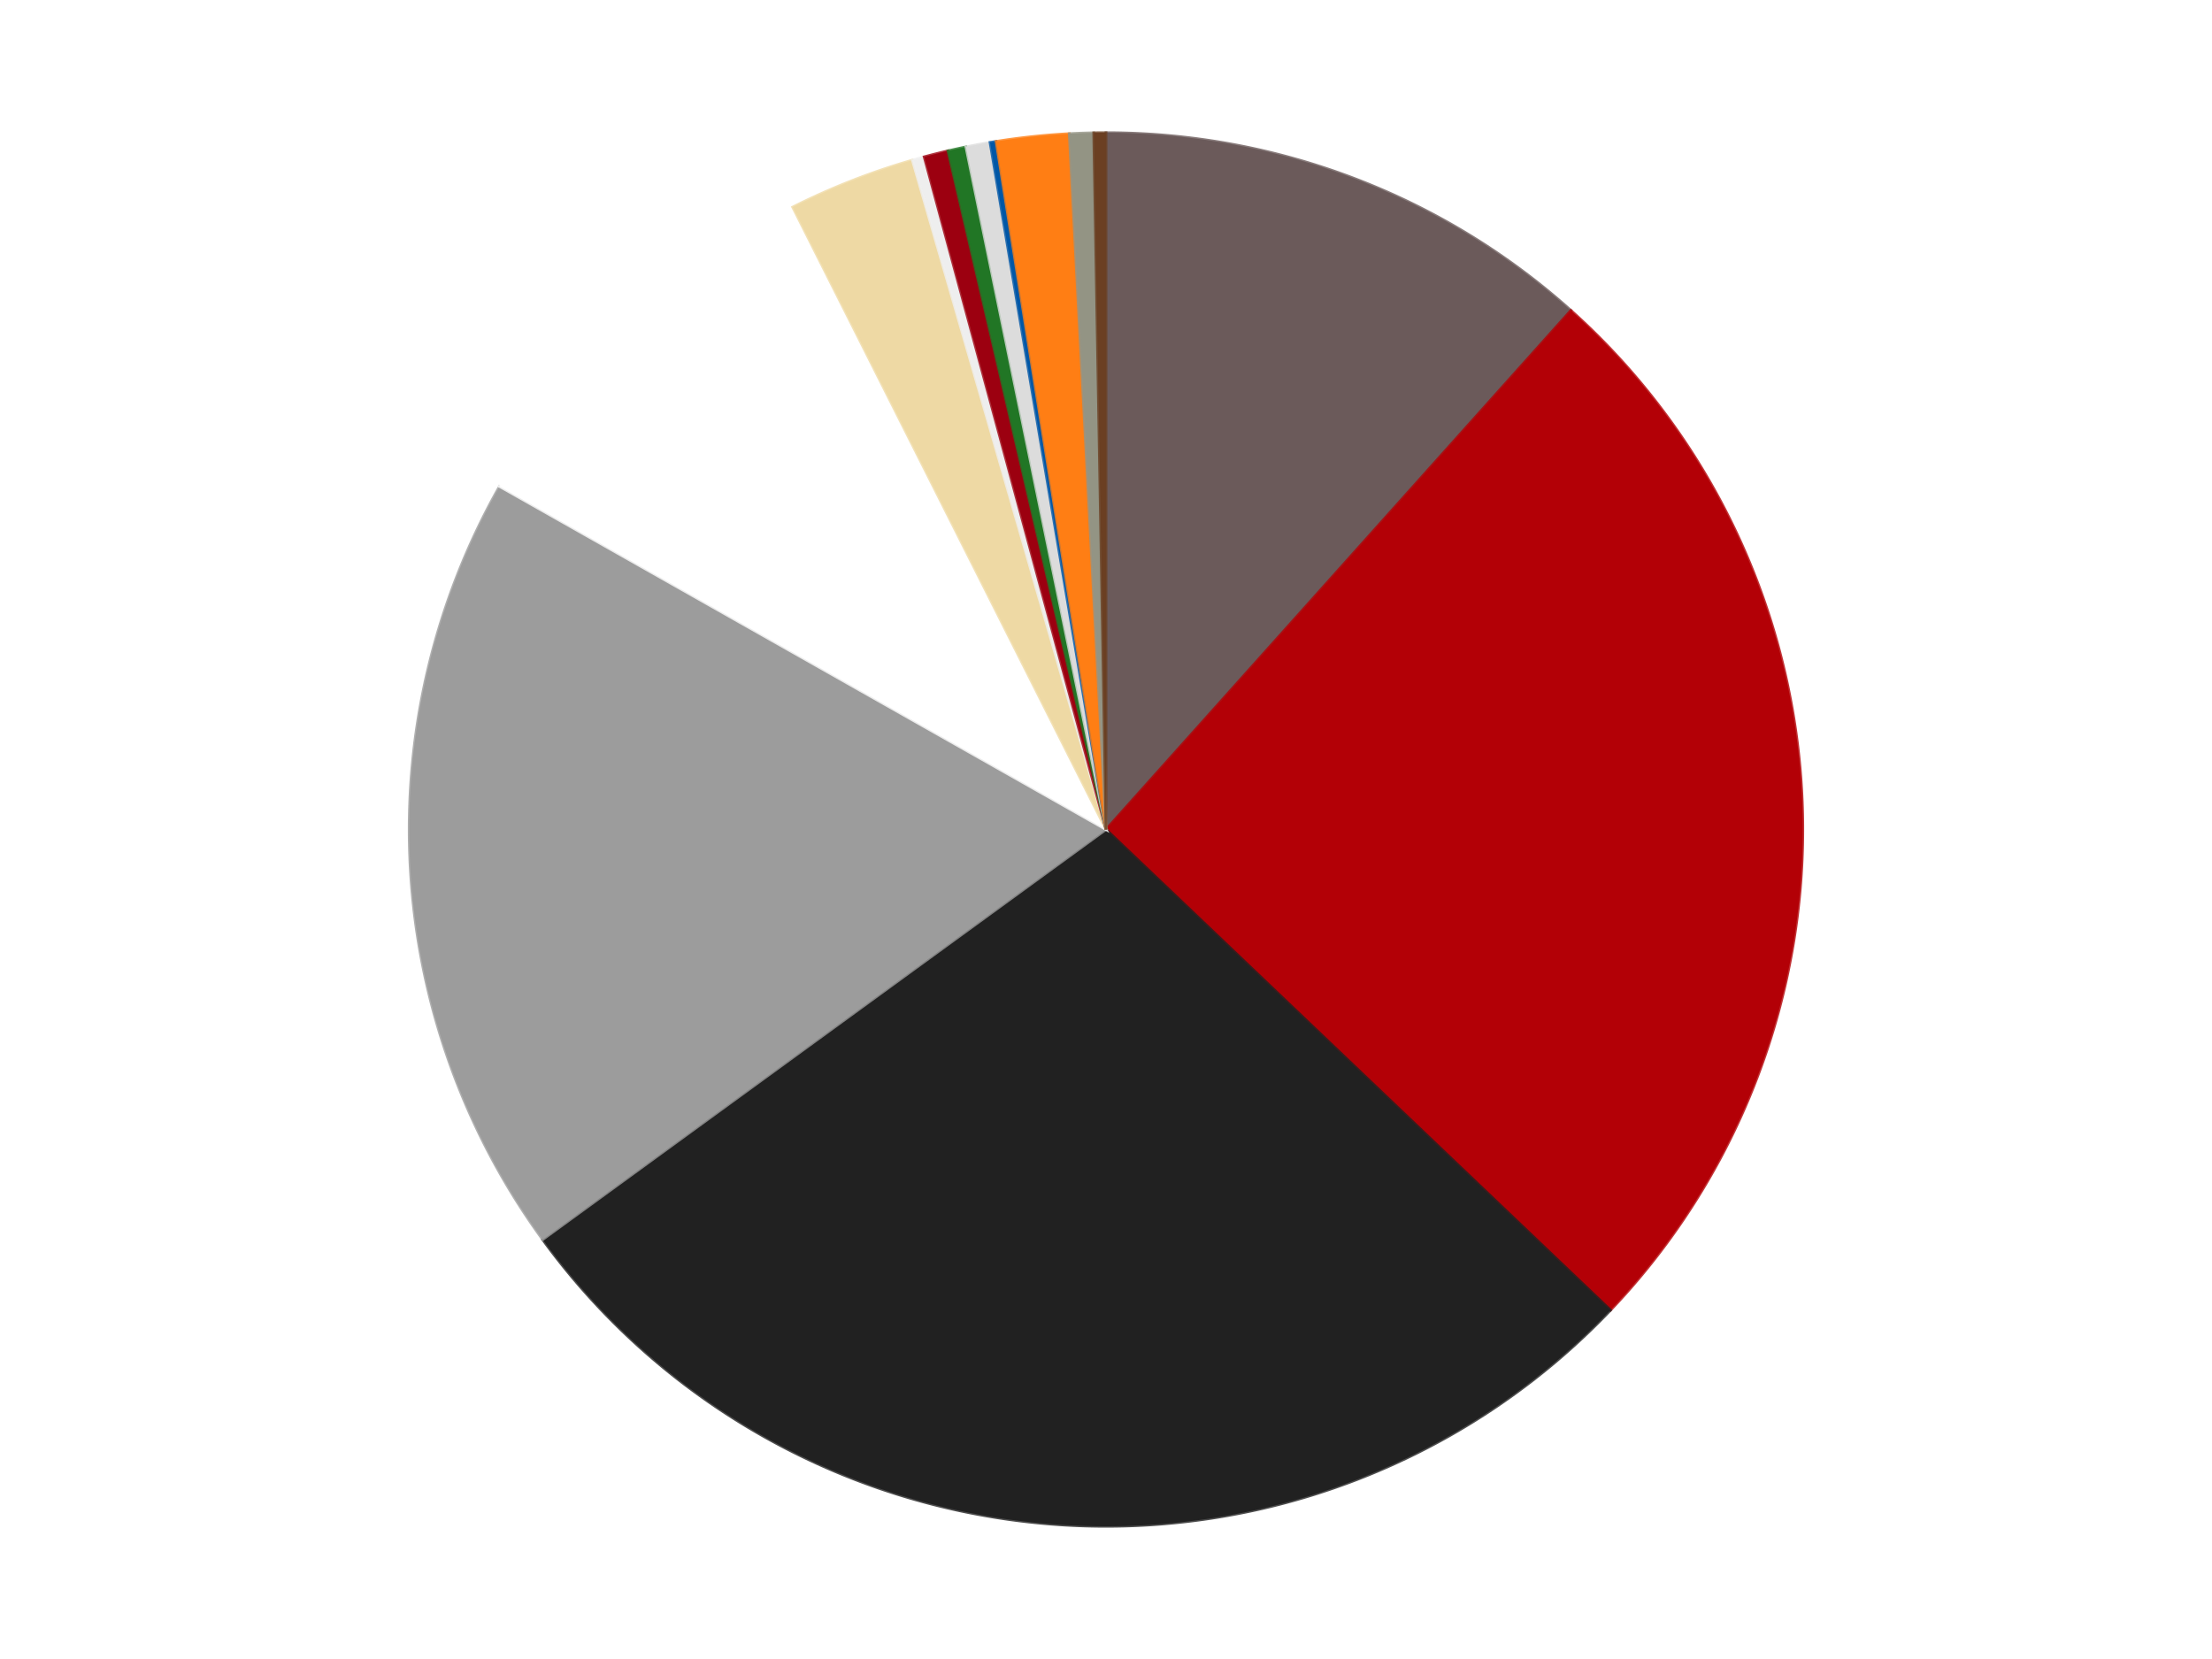 <?xml version='1.0' encoding='utf-8'?>
<svg xmlns="http://www.w3.org/2000/svg" xmlns:xlink="http://www.w3.org/1999/xlink" id="chart-bcb806c6-965e-4c6c-abab-47b9c9a31dae" class="pygal-chart" viewBox="0 0 800 600"><!--Generated with pygal 3.0.4 (lxml) ©Kozea 2012-2016 on 2024-07-06--><!--http://pygal.org--><!--http://github.com/Kozea/pygal--><defs><style type="text/css">#chart-bcb806c6-965e-4c6c-abab-47b9c9a31dae{-webkit-user-select:none;-webkit-font-smoothing:antialiased;font-family:Consolas,"Liberation Mono",Menlo,Courier,monospace}#chart-bcb806c6-965e-4c6c-abab-47b9c9a31dae .title{font-family:Consolas,"Liberation Mono",Menlo,Courier,monospace;font-size:16px}#chart-bcb806c6-965e-4c6c-abab-47b9c9a31dae .legends .legend text{font-family:Consolas,"Liberation Mono",Menlo,Courier,monospace;font-size:14px}#chart-bcb806c6-965e-4c6c-abab-47b9c9a31dae .axis text{font-family:Consolas,"Liberation Mono",Menlo,Courier,monospace;font-size:10px}#chart-bcb806c6-965e-4c6c-abab-47b9c9a31dae .axis text.major{font-family:Consolas,"Liberation Mono",Menlo,Courier,monospace;font-size:10px}#chart-bcb806c6-965e-4c6c-abab-47b9c9a31dae .text-overlay text.value{font-family:Consolas,"Liberation Mono",Menlo,Courier,monospace;font-size:16px}#chart-bcb806c6-965e-4c6c-abab-47b9c9a31dae .text-overlay text.label{font-family:Consolas,"Liberation Mono",Menlo,Courier,monospace;font-size:10px}#chart-bcb806c6-965e-4c6c-abab-47b9c9a31dae .tooltip{font-family:Consolas,"Liberation Mono",Menlo,Courier,monospace;font-size:14px}#chart-bcb806c6-965e-4c6c-abab-47b9c9a31dae text.no_data{font-family:Consolas,"Liberation Mono",Menlo,Courier,monospace;font-size:64px}
#chart-bcb806c6-965e-4c6c-abab-47b9c9a31dae{background-color:transparent}#chart-bcb806c6-965e-4c6c-abab-47b9c9a31dae path,#chart-bcb806c6-965e-4c6c-abab-47b9c9a31dae line,#chart-bcb806c6-965e-4c6c-abab-47b9c9a31dae rect,#chart-bcb806c6-965e-4c6c-abab-47b9c9a31dae circle{-webkit-transition:150ms;-moz-transition:150ms;transition:150ms}#chart-bcb806c6-965e-4c6c-abab-47b9c9a31dae .graph &gt; .background{fill:transparent}#chart-bcb806c6-965e-4c6c-abab-47b9c9a31dae .plot &gt; .background{fill:transparent}#chart-bcb806c6-965e-4c6c-abab-47b9c9a31dae .graph{fill:rgba(0,0,0,.87)}#chart-bcb806c6-965e-4c6c-abab-47b9c9a31dae text.no_data{fill:rgba(0,0,0,1)}#chart-bcb806c6-965e-4c6c-abab-47b9c9a31dae .title{fill:rgba(0,0,0,1)}#chart-bcb806c6-965e-4c6c-abab-47b9c9a31dae .legends .legend text{fill:rgba(0,0,0,.87)}#chart-bcb806c6-965e-4c6c-abab-47b9c9a31dae .legends .legend:hover text{fill:rgba(0,0,0,1)}#chart-bcb806c6-965e-4c6c-abab-47b9c9a31dae .axis .line{stroke:rgba(0,0,0,1)}#chart-bcb806c6-965e-4c6c-abab-47b9c9a31dae .axis .guide.line{stroke:rgba(0,0,0,.54)}#chart-bcb806c6-965e-4c6c-abab-47b9c9a31dae .axis .major.line{stroke:rgba(0,0,0,.87)}#chart-bcb806c6-965e-4c6c-abab-47b9c9a31dae .axis text.major{fill:rgba(0,0,0,1)}#chart-bcb806c6-965e-4c6c-abab-47b9c9a31dae .axis.y .guides:hover .guide.line,#chart-bcb806c6-965e-4c6c-abab-47b9c9a31dae .line-graph .axis.x .guides:hover .guide.line,#chart-bcb806c6-965e-4c6c-abab-47b9c9a31dae .stackedline-graph .axis.x .guides:hover .guide.line,#chart-bcb806c6-965e-4c6c-abab-47b9c9a31dae .xy-graph .axis.x .guides:hover .guide.line{stroke:rgba(0,0,0,1)}#chart-bcb806c6-965e-4c6c-abab-47b9c9a31dae .axis .guides:hover text{fill:rgba(0,0,0,1)}#chart-bcb806c6-965e-4c6c-abab-47b9c9a31dae .reactive{fill-opacity:1.0;stroke-opacity:.8;stroke-width:1}#chart-bcb806c6-965e-4c6c-abab-47b9c9a31dae .ci{stroke:rgba(0,0,0,.87)}#chart-bcb806c6-965e-4c6c-abab-47b9c9a31dae .reactive.active,#chart-bcb806c6-965e-4c6c-abab-47b9c9a31dae .active .reactive{fill-opacity:0.6;stroke-opacity:.9;stroke-width:4}#chart-bcb806c6-965e-4c6c-abab-47b9c9a31dae .ci .reactive.active{stroke-width:1.5}#chart-bcb806c6-965e-4c6c-abab-47b9c9a31dae .series text{fill:rgba(0,0,0,1)}#chart-bcb806c6-965e-4c6c-abab-47b9c9a31dae .tooltip rect{fill:transparent;stroke:rgba(0,0,0,1);-webkit-transition:opacity 150ms;-moz-transition:opacity 150ms;transition:opacity 150ms}#chart-bcb806c6-965e-4c6c-abab-47b9c9a31dae .tooltip .label{fill:rgba(0,0,0,.87)}#chart-bcb806c6-965e-4c6c-abab-47b9c9a31dae .tooltip .label{fill:rgba(0,0,0,.87)}#chart-bcb806c6-965e-4c6c-abab-47b9c9a31dae .tooltip .legend{font-size:.8em;fill:rgba(0,0,0,.54)}#chart-bcb806c6-965e-4c6c-abab-47b9c9a31dae .tooltip .x_label{font-size:.6em;fill:rgba(0,0,0,1)}#chart-bcb806c6-965e-4c6c-abab-47b9c9a31dae .tooltip .xlink{font-size:.5em;text-decoration:underline}#chart-bcb806c6-965e-4c6c-abab-47b9c9a31dae .tooltip .value{font-size:1.5em}#chart-bcb806c6-965e-4c6c-abab-47b9c9a31dae .bound{font-size:.5em}#chart-bcb806c6-965e-4c6c-abab-47b9c9a31dae .max-value{font-size:.75em;fill:rgba(0,0,0,.54)}#chart-bcb806c6-965e-4c6c-abab-47b9c9a31dae .map-element{fill:transparent;stroke:rgba(0,0,0,.54) !important}#chart-bcb806c6-965e-4c6c-abab-47b9c9a31dae .map-element .reactive{fill-opacity:inherit;stroke-opacity:inherit}#chart-bcb806c6-965e-4c6c-abab-47b9c9a31dae .color-0,#chart-bcb806c6-965e-4c6c-abab-47b9c9a31dae .color-0 a:visited{stroke:#F44336;fill:#F44336}#chart-bcb806c6-965e-4c6c-abab-47b9c9a31dae .color-1,#chart-bcb806c6-965e-4c6c-abab-47b9c9a31dae .color-1 a:visited{stroke:#3F51B5;fill:#3F51B5}#chart-bcb806c6-965e-4c6c-abab-47b9c9a31dae .color-2,#chart-bcb806c6-965e-4c6c-abab-47b9c9a31dae .color-2 a:visited{stroke:#009688;fill:#009688}#chart-bcb806c6-965e-4c6c-abab-47b9c9a31dae .color-3,#chart-bcb806c6-965e-4c6c-abab-47b9c9a31dae .color-3 a:visited{stroke:#FFC107;fill:#FFC107}#chart-bcb806c6-965e-4c6c-abab-47b9c9a31dae .color-4,#chart-bcb806c6-965e-4c6c-abab-47b9c9a31dae .color-4 a:visited{stroke:#FF5722;fill:#FF5722}#chart-bcb806c6-965e-4c6c-abab-47b9c9a31dae .color-5,#chart-bcb806c6-965e-4c6c-abab-47b9c9a31dae .color-5 a:visited{stroke:#9C27B0;fill:#9C27B0}#chart-bcb806c6-965e-4c6c-abab-47b9c9a31dae .color-6,#chart-bcb806c6-965e-4c6c-abab-47b9c9a31dae .color-6 a:visited{stroke:#03A9F4;fill:#03A9F4}#chart-bcb806c6-965e-4c6c-abab-47b9c9a31dae .color-7,#chart-bcb806c6-965e-4c6c-abab-47b9c9a31dae .color-7 a:visited{stroke:#8BC34A;fill:#8BC34A}#chart-bcb806c6-965e-4c6c-abab-47b9c9a31dae .color-8,#chart-bcb806c6-965e-4c6c-abab-47b9c9a31dae .color-8 a:visited{stroke:#FF9800;fill:#FF9800}#chart-bcb806c6-965e-4c6c-abab-47b9c9a31dae .color-9,#chart-bcb806c6-965e-4c6c-abab-47b9c9a31dae .color-9 a:visited{stroke:#E91E63;fill:#E91E63}#chart-bcb806c6-965e-4c6c-abab-47b9c9a31dae .color-10,#chart-bcb806c6-965e-4c6c-abab-47b9c9a31dae .color-10 a:visited{stroke:#2196F3;fill:#2196F3}#chart-bcb806c6-965e-4c6c-abab-47b9c9a31dae .color-11,#chart-bcb806c6-965e-4c6c-abab-47b9c9a31dae .color-11 a:visited{stroke:#4CAF50;fill:#4CAF50}#chart-bcb806c6-965e-4c6c-abab-47b9c9a31dae .color-12,#chart-bcb806c6-965e-4c6c-abab-47b9c9a31dae .color-12 a:visited{stroke:#FFEB3B;fill:#FFEB3B}#chart-bcb806c6-965e-4c6c-abab-47b9c9a31dae .color-13,#chart-bcb806c6-965e-4c6c-abab-47b9c9a31dae .color-13 a:visited{stroke:#673AB7;fill:#673AB7}#chart-bcb806c6-965e-4c6c-abab-47b9c9a31dae .text-overlay .color-0 text{fill:black}#chart-bcb806c6-965e-4c6c-abab-47b9c9a31dae .text-overlay .color-1 text{fill:black}#chart-bcb806c6-965e-4c6c-abab-47b9c9a31dae .text-overlay .color-2 text{fill:black}#chart-bcb806c6-965e-4c6c-abab-47b9c9a31dae .text-overlay .color-3 text{fill:black}#chart-bcb806c6-965e-4c6c-abab-47b9c9a31dae .text-overlay .color-4 text{fill:black}#chart-bcb806c6-965e-4c6c-abab-47b9c9a31dae .text-overlay .color-5 text{fill:black}#chart-bcb806c6-965e-4c6c-abab-47b9c9a31dae .text-overlay .color-6 text{fill:black}#chart-bcb806c6-965e-4c6c-abab-47b9c9a31dae .text-overlay .color-7 text{fill:black}#chart-bcb806c6-965e-4c6c-abab-47b9c9a31dae .text-overlay .color-8 text{fill:black}#chart-bcb806c6-965e-4c6c-abab-47b9c9a31dae .text-overlay .color-9 text{fill:black}#chart-bcb806c6-965e-4c6c-abab-47b9c9a31dae .text-overlay .color-10 text{fill:black}#chart-bcb806c6-965e-4c6c-abab-47b9c9a31dae .text-overlay .color-11 text{fill:black}#chart-bcb806c6-965e-4c6c-abab-47b9c9a31dae .text-overlay .color-12 text{fill:black}#chart-bcb806c6-965e-4c6c-abab-47b9c9a31dae .text-overlay .color-13 text{fill:black}
#chart-bcb806c6-965e-4c6c-abab-47b9c9a31dae text.no_data{text-anchor:middle}#chart-bcb806c6-965e-4c6c-abab-47b9c9a31dae .guide.line{fill:none}#chart-bcb806c6-965e-4c6c-abab-47b9c9a31dae .centered{text-anchor:middle}#chart-bcb806c6-965e-4c6c-abab-47b9c9a31dae .title{text-anchor:middle}#chart-bcb806c6-965e-4c6c-abab-47b9c9a31dae .legends .legend text{fill-opacity:1}#chart-bcb806c6-965e-4c6c-abab-47b9c9a31dae .axis.x text{text-anchor:middle}#chart-bcb806c6-965e-4c6c-abab-47b9c9a31dae .axis.x:not(.web) text[transform]{text-anchor:start}#chart-bcb806c6-965e-4c6c-abab-47b9c9a31dae .axis.x:not(.web) text[transform].backwards{text-anchor:end}#chart-bcb806c6-965e-4c6c-abab-47b9c9a31dae .axis.y text{text-anchor:end}#chart-bcb806c6-965e-4c6c-abab-47b9c9a31dae .axis.y text[transform].backwards{text-anchor:start}#chart-bcb806c6-965e-4c6c-abab-47b9c9a31dae .axis.y2 text{text-anchor:start}#chart-bcb806c6-965e-4c6c-abab-47b9c9a31dae .axis.y2 text[transform].backwards{text-anchor:end}#chart-bcb806c6-965e-4c6c-abab-47b9c9a31dae .axis .guide.line{stroke-dasharray:4,4;stroke:black}#chart-bcb806c6-965e-4c6c-abab-47b9c9a31dae .axis .major.guide.line{stroke-dasharray:6,6;stroke:black}#chart-bcb806c6-965e-4c6c-abab-47b9c9a31dae .horizontal .axis.y .guide.line,#chart-bcb806c6-965e-4c6c-abab-47b9c9a31dae .horizontal .axis.y2 .guide.line,#chart-bcb806c6-965e-4c6c-abab-47b9c9a31dae .vertical .axis.x .guide.line{opacity:0}#chart-bcb806c6-965e-4c6c-abab-47b9c9a31dae .horizontal .axis.always_show .guide.line,#chart-bcb806c6-965e-4c6c-abab-47b9c9a31dae .vertical .axis.always_show .guide.line{opacity:1 !important}#chart-bcb806c6-965e-4c6c-abab-47b9c9a31dae .axis.y .guides:hover .guide.line,#chart-bcb806c6-965e-4c6c-abab-47b9c9a31dae .axis.y2 .guides:hover .guide.line,#chart-bcb806c6-965e-4c6c-abab-47b9c9a31dae .axis.x .guides:hover .guide.line{opacity:1}#chart-bcb806c6-965e-4c6c-abab-47b9c9a31dae .axis .guides:hover text{opacity:1}#chart-bcb806c6-965e-4c6c-abab-47b9c9a31dae .nofill{fill:none}#chart-bcb806c6-965e-4c6c-abab-47b9c9a31dae .subtle-fill{fill-opacity:.2}#chart-bcb806c6-965e-4c6c-abab-47b9c9a31dae .dot{stroke-width:1px;fill-opacity:1;stroke-opacity:1}#chart-bcb806c6-965e-4c6c-abab-47b9c9a31dae .dot.active{stroke-width:5px}#chart-bcb806c6-965e-4c6c-abab-47b9c9a31dae .dot.negative{fill:transparent}#chart-bcb806c6-965e-4c6c-abab-47b9c9a31dae text,#chart-bcb806c6-965e-4c6c-abab-47b9c9a31dae tspan{stroke:none !important}#chart-bcb806c6-965e-4c6c-abab-47b9c9a31dae .series text.active{opacity:1}#chart-bcb806c6-965e-4c6c-abab-47b9c9a31dae .tooltip rect{fill-opacity:.95;stroke-width:.5}#chart-bcb806c6-965e-4c6c-abab-47b9c9a31dae .tooltip text{fill-opacity:1}#chart-bcb806c6-965e-4c6c-abab-47b9c9a31dae .showable{visibility:hidden}#chart-bcb806c6-965e-4c6c-abab-47b9c9a31dae .showable.shown{visibility:visible}#chart-bcb806c6-965e-4c6c-abab-47b9c9a31dae .gauge-background{fill:rgba(229,229,229,1);stroke:none}#chart-bcb806c6-965e-4c6c-abab-47b9c9a31dae .bg-lines{stroke:transparent;stroke-width:2px}</style><script type="text/javascript">window.pygal = window.pygal || {};window.pygal.config = window.pygal.config || {};window.pygal.config['bcb806c6-965e-4c6c-abab-47b9c9a31dae'] = {"allow_interruptions": false, "box_mode": "extremes", "classes": ["pygal-chart"], "css": ["file://style.css", "file://graph.css"], "defs": [], "disable_xml_declaration": false, "dots_size": 2.5, "dynamic_print_values": false, "explicit_size": false, "fill": false, "force_uri_protocol": "https", "formatter": null, "half_pie": false, "height": 600, "include_x_axis": false, "inner_radius": 0, "interpolate": null, "interpolation_parameters": {}, "interpolation_precision": 250, "inverse_y_axis": false, "js": ["//kozea.github.io/pygal.js/2.0.x/pygal-tooltips.min.js"], "legend_at_bottom": false, "legend_at_bottom_columns": null, "legend_box_size": 12, "logarithmic": false, "margin": 20, "margin_bottom": null, "margin_left": null, "margin_right": null, "margin_top": null, "max_scale": 16, "min_scale": 4, "missing_value_fill_truncation": "x", "no_data_text": "No data", "no_prefix": false, "order_min": null, "pretty_print": false, "print_labels": false, "print_values": false, "print_values_position": "center", "print_zeroes": true, "range": null, "rounded_bars": null, "secondary_range": null, "show_dots": true, "show_legend": false, "show_minor_x_labels": true, "show_minor_y_labels": true, "show_only_major_dots": false, "show_x_guides": false, "show_x_labels": true, "show_y_guides": true, "show_y_labels": true, "spacing": 10, "stack_from_top": false, "strict": false, "stroke": true, "stroke_style": null, "style": {"background": "transparent", "ci_colors": [], "colors": ["#F44336", "#3F51B5", "#009688", "#FFC107", "#FF5722", "#9C27B0", "#03A9F4", "#8BC34A", "#FF9800", "#E91E63", "#2196F3", "#4CAF50", "#FFEB3B", "#673AB7", "#00BCD4", "#CDDC39", "#9E9E9E", "#607D8B"], "dot_opacity": "1", "font_family": "Consolas, \"Liberation Mono\", Menlo, Courier, monospace", "foreground": "rgba(0, 0, 0, .87)", "foreground_strong": "rgba(0, 0, 0, 1)", "foreground_subtle": "rgba(0, 0, 0, .54)", "guide_stroke_color": "black", "guide_stroke_dasharray": "4,4", "label_font_family": "Consolas, \"Liberation Mono\", Menlo, Courier, monospace", "label_font_size": 10, "legend_font_family": "Consolas, \"Liberation Mono\", Menlo, Courier, monospace", "legend_font_size": 14, "major_guide_stroke_color": "black", "major_guide_stroke_dasharray": "6,6", "major_label_font_family": "Consolas, \"Liberation Mono\", Menlo, Courier, monospace", "major_label_font_size": 10, "no_data_font_family": "Consolas, \"Liberation Mono\", Menlo, Courier, monospace", "no_data_font_size": 64, "opacity": "1.0", "opacity_hover": "0.6", "plot_background": "transparent", "stroke_opacity": ".8", "stroke_opacity_hover": ".9", "stroke_width": "1", "stroke_width_hover": "4", "title_font_family": "Consolas, \"Liberation Mono\", Menlo, Courier, monospace", "title_font_size": 16, "tooltip_font_family": "Consolas, \"Liberation Mono\", Menlo, Courier, monospace", "tooltip_font_size": 14, "transition": "150ms", "value_background": "rgba(229, 229, 229, 1)", "value_colors": [], "value_font_family": "Consolas, \"Liberation Mono\", Menlo, Courier, monospace", "value_font_size": 16, "value_label_font_family": "Consolas, \"Liberation Mono\", Menlo, Courier, monospace", "value_label_font_size": 10}, "title": null, "tooltip_border_radius": 0, "tooltip_fancy_mode": true, "truncate_label": null, "truncate_legend": null, "width": 800, "x_label_rotation": 0, "x_labels": null, "x_labels_major": null, "x_labels_major_count": null, "x_labels_major_every": null, "x_title": null, "xrange": null, "y_label_rotation": 0, "y_labels": null, "y_labels_major": null, "y_labels_major_count": null, "y_labels_major_every": null, "y_title": null, "zero": 0, "legends": ["Dark Gray", "Red", "Black", "Light Gray", "White", "Tan", "Trans-Clear", "Trans-Red", "Trans-Green", "Chrome Silver", "Blue", "Orange", "Trans-Black", "Brown"]}</script><script type="text/javascript" xlink:href="https://kozea.github.io/pygal.js/2.0.x/pygal-tooltips.min.js"/></defs><title>Pygal</title><g class="graph pie-graph vertical"><rect x="0" y="0" width="800" height="600" class="background"/><g transform="translate(20, 20)" class="plot"><rect x="0" y="0" width="760" height="560" class="background"/><g class="series serie-0 color-0"><g class="slices"><g class="slice" style="fill: #6B5A5A; stroke: #6B5A5A"><path d="M380 28 A252 252 0 0 1 548.126 92.283 L380 280 A0 0 0 0 0 380 280 z" class="slice reactive tooltip-trigger"/><desc class="value">83</desc><desc class="x centered">424.9990496160688</desc><desc class="y centered">162.30936514042173</desc></g></g></g><g class="series serie-1 color-1"><g class="slices"><g class="slice" style="fill: #B30006; stroke: #B30006"><path d="M548.126 92.283 A252 252 0 0 1 562.451 453.827 L380 280 A0 0 0 0 0 380 280 z" class="slice reactive tooltip-trigger"/><desc class="value">182</desc><desc class="x centered">505.90121929166025</desc><desc class="y centered">275.01171563829</desc></g></g></g><g class="series serie-2 color-2"><g class="slices"><g class="slice" style="fill: #212121; stroke: #212121"><path d="M562.451 453.827 A252 252 0 0 1 176.258 428.301 L380 280 A0 0 0 0 0 380 280 z" class="slice reactive tooltip-trigger"/><desc class="value">199</desc><desc class="x centered">371.69005550522843</desc><desc class="y centered">405.72567288542865</desc></g></g></g><g class="series serie-3 color-3"><g class="slices"><g class="slice" style="fill: #9C9C9C; stroke: #9C9C9C"><path d="M176.258 428.301 A252 252 0 0 1 160.661 155.925 L380 280 A0 0 0 0 0 380 280 z" class="slice reactive tooltip-trigger"/><desc class="value">130</desc><desc class="x centered">254.20606876171468</desc><desc class="y centered">287.2032536827146</desc></g></g></g><g class="series serie-4 color-4"><g class="slices"><g class="slice" style="fill: #FFFFFF; stroke: #FFFFFF"><path d="M160.661 155.925 A252 252 0 0 1 266.682 54.915 L380 280 A0 0 0 0 0 380 280 z" class="slice reactive tooltip-trigger"/><desc class="value">67</desc><desc class="x centered">293.08652761846855</desc><desc class="y centered">188.7747385940453</desc></g></g></g><g class="series serie-5 color-5"><g class="slices"><g class="slice" style="fill: #EED9A4; stroke: #EED9A4"><path d="M266.682 54.915 A252 252 0 0 1 309.971 37.926 L380 280 A0 0 0 0 0 380 280 z" class="slice reactive tooltip-trigger"/><desc class="value">21</desc><desc class="x centered">333.9670309298342</desc><desc class="y centered">162.70990767083026</desc></g></g></g><g class="series serie-6 color-6"><g class="slices"><g class="slice" style="fill: #EEEEEE; stroke: #EEEEEE"><path d="M309.971 37.926 A252 252 0 0 1 314.242 36.731 L380 280 A0 0 0 0 0 380 280 z" class="slice reactive tooltip-trigger"/><desc class="value">2</desc><desc class="x centered">346.0520301991721</desc><desc class="y centered">158.65942415497574</desc></g></g></g><g class="series serie-7 color-7"><g class="slices"><g class="slice" style="fill: #9C0010; stroke: #9C0010"><path d="M314.242 36.731 A252 252 0 0 1 322.844 34.567 L380 280 A0 0 0 0 0 380 280 z" class="slice reactive tooltip-trigger"/><desc class="value">4</desc><desc class="x centered">349.26687126634465</desc><desc class="y centered">157.80558605958876</desc></g></g></g><g class="series serie-8 color-8"><g class="slices"><g class="slice" style="fill: #217625; stroke: #217625"><path d="M322.844 34.567 A252 252 0 0 1 329.343 33.144 L380 280 A0 0 0 0 0 380 280 z" class="slice reactive tooltip-trigger"/><desc class="value">3</desc><desc class="x centered">353.0444315159814</desc><desc class="y centered">156.9171119622903</desc></g></g></g><g class="series serie-9 color-9"><g class="slices"><g class="slice" style="fill: #DCDCDC; stroke: #DCDCDC"><path d="M329.343 33.144 A252 252 0 0 1 338.062 31.514 L380 280 A0 0 0 0 0 380 280 z" class="slice reactive tooltip-trigger"/><desc class="value">4</desc><desc class="x centered">356.8475607551123</desc><desc class="y centered">156.14538943982836</desc></g></g></g><g class="series serie-10 color-10"><g class="slices"><g class="slice" style="fill: #0057A6; stroke: #0057A6"><path d="M338.062 31.514 A252 252 0 0 1 340.25 31.155 L380 280 A0 0 0 0 0 380 280 z" class="slice reactive tooltip-trigger"/><desc class="value">1</desc><desc class="x centered">359.57773866000787</desc><desc class="y centered">155.66604952081246</desc></g></g></g><g class="series serie-11 color-11"><g class="slices"><g class="slice" style="fill: #FF7E14; stroke: #FF7E14"><path d="M340.25 31.155 A252 252 0 0 1 366.701 28.351 L380 280 A0 0 0 0 0 380 280 z" class="slice reactive tooltip-trigger"/><desc class="value">12</desc><desc class="x centered">366.71914641224123</desc><desc class="y centered">154.70187979071466</desc></g></g></g><g class="series serie-12 color-12"><g class="slices"><g class="slice" style="fill: #939484; stroke: #939484"><path d="M366.701 28.351 A252 252 0 0 1 375.565 28.039 L380 280 A0 0 0 0 0 380 280 z" class="slice reactive tooltip-trigger"/><desc class="value">4</desc><desc class="x centered">375.5657262066061</desc><desc class="y centered">154.0780510954297</desc></g></g></g><g class="series serie-13 color-13"><g class="slices"><g class="slice" style="fill: #6B3F22; stroke: #6B3F22"><path d="M375.565 28.039 A252 252 0 0 1 380 28 L380 280 A0 0 0 0 0 380 280 z" class="slice reactive tooltip-trigger"/><desc class="value">2</desc><desc class="x centered">378.89121690360685</desc><desc class="y centered">154.00487866569932</desc></g></g></g></g><g class="titles"/><g transform="translate(20, 20)" class="plot overlay"><g class="series serie-0 color-0"/><g class="series serie-1 color-1"/><g class="series serie-2 color-2"/><g class="series serie-3 color-3"/><g class="series serie-4 color-4"/><g class="series serie-5 color-5"/><g class="series serie-6 color-6"/><g class="series serie-7 color-7"/><g class="series serie-8 color-8"/><g class="series serie-9 color-9"/><g class="series serie-10 color-10"/><g class="series serie-11 color-11"/><g class="series serie-12 color-12"/><g class="series serie-13 color-13"/></g><g transform="translate(20, 20)" class="plot text-overlay"><g class="series serie-0 color-0"/><g class="series serie-1 color-1"/><g class="series serie-2 color-2"/><g class="series serie-3 color-3"/><g class="series serie-4 color-4"/><g class="series serie-5 color-5"/><g class="series serie-6 color-6"/><g class="series serie-7 color-7"/><g class="series serie-8 color-8"/><g class="series serie-9 color-9"/><g class="series serie-10 color-10"/><g class="series serie-11 color-11"/><g class="series serie-12 color-12"/><g class="series serie-13 color-13"/></g><g transform="translate(20, 20)" class="plot tooltip-overlay"><g transform="translate(0 0)" style="opacity: 0" class="tooltip"><rect rx="0" ry="0" width="0" height="0" class="tooltip-box"/><g class="text"/></g></g></g></svg>